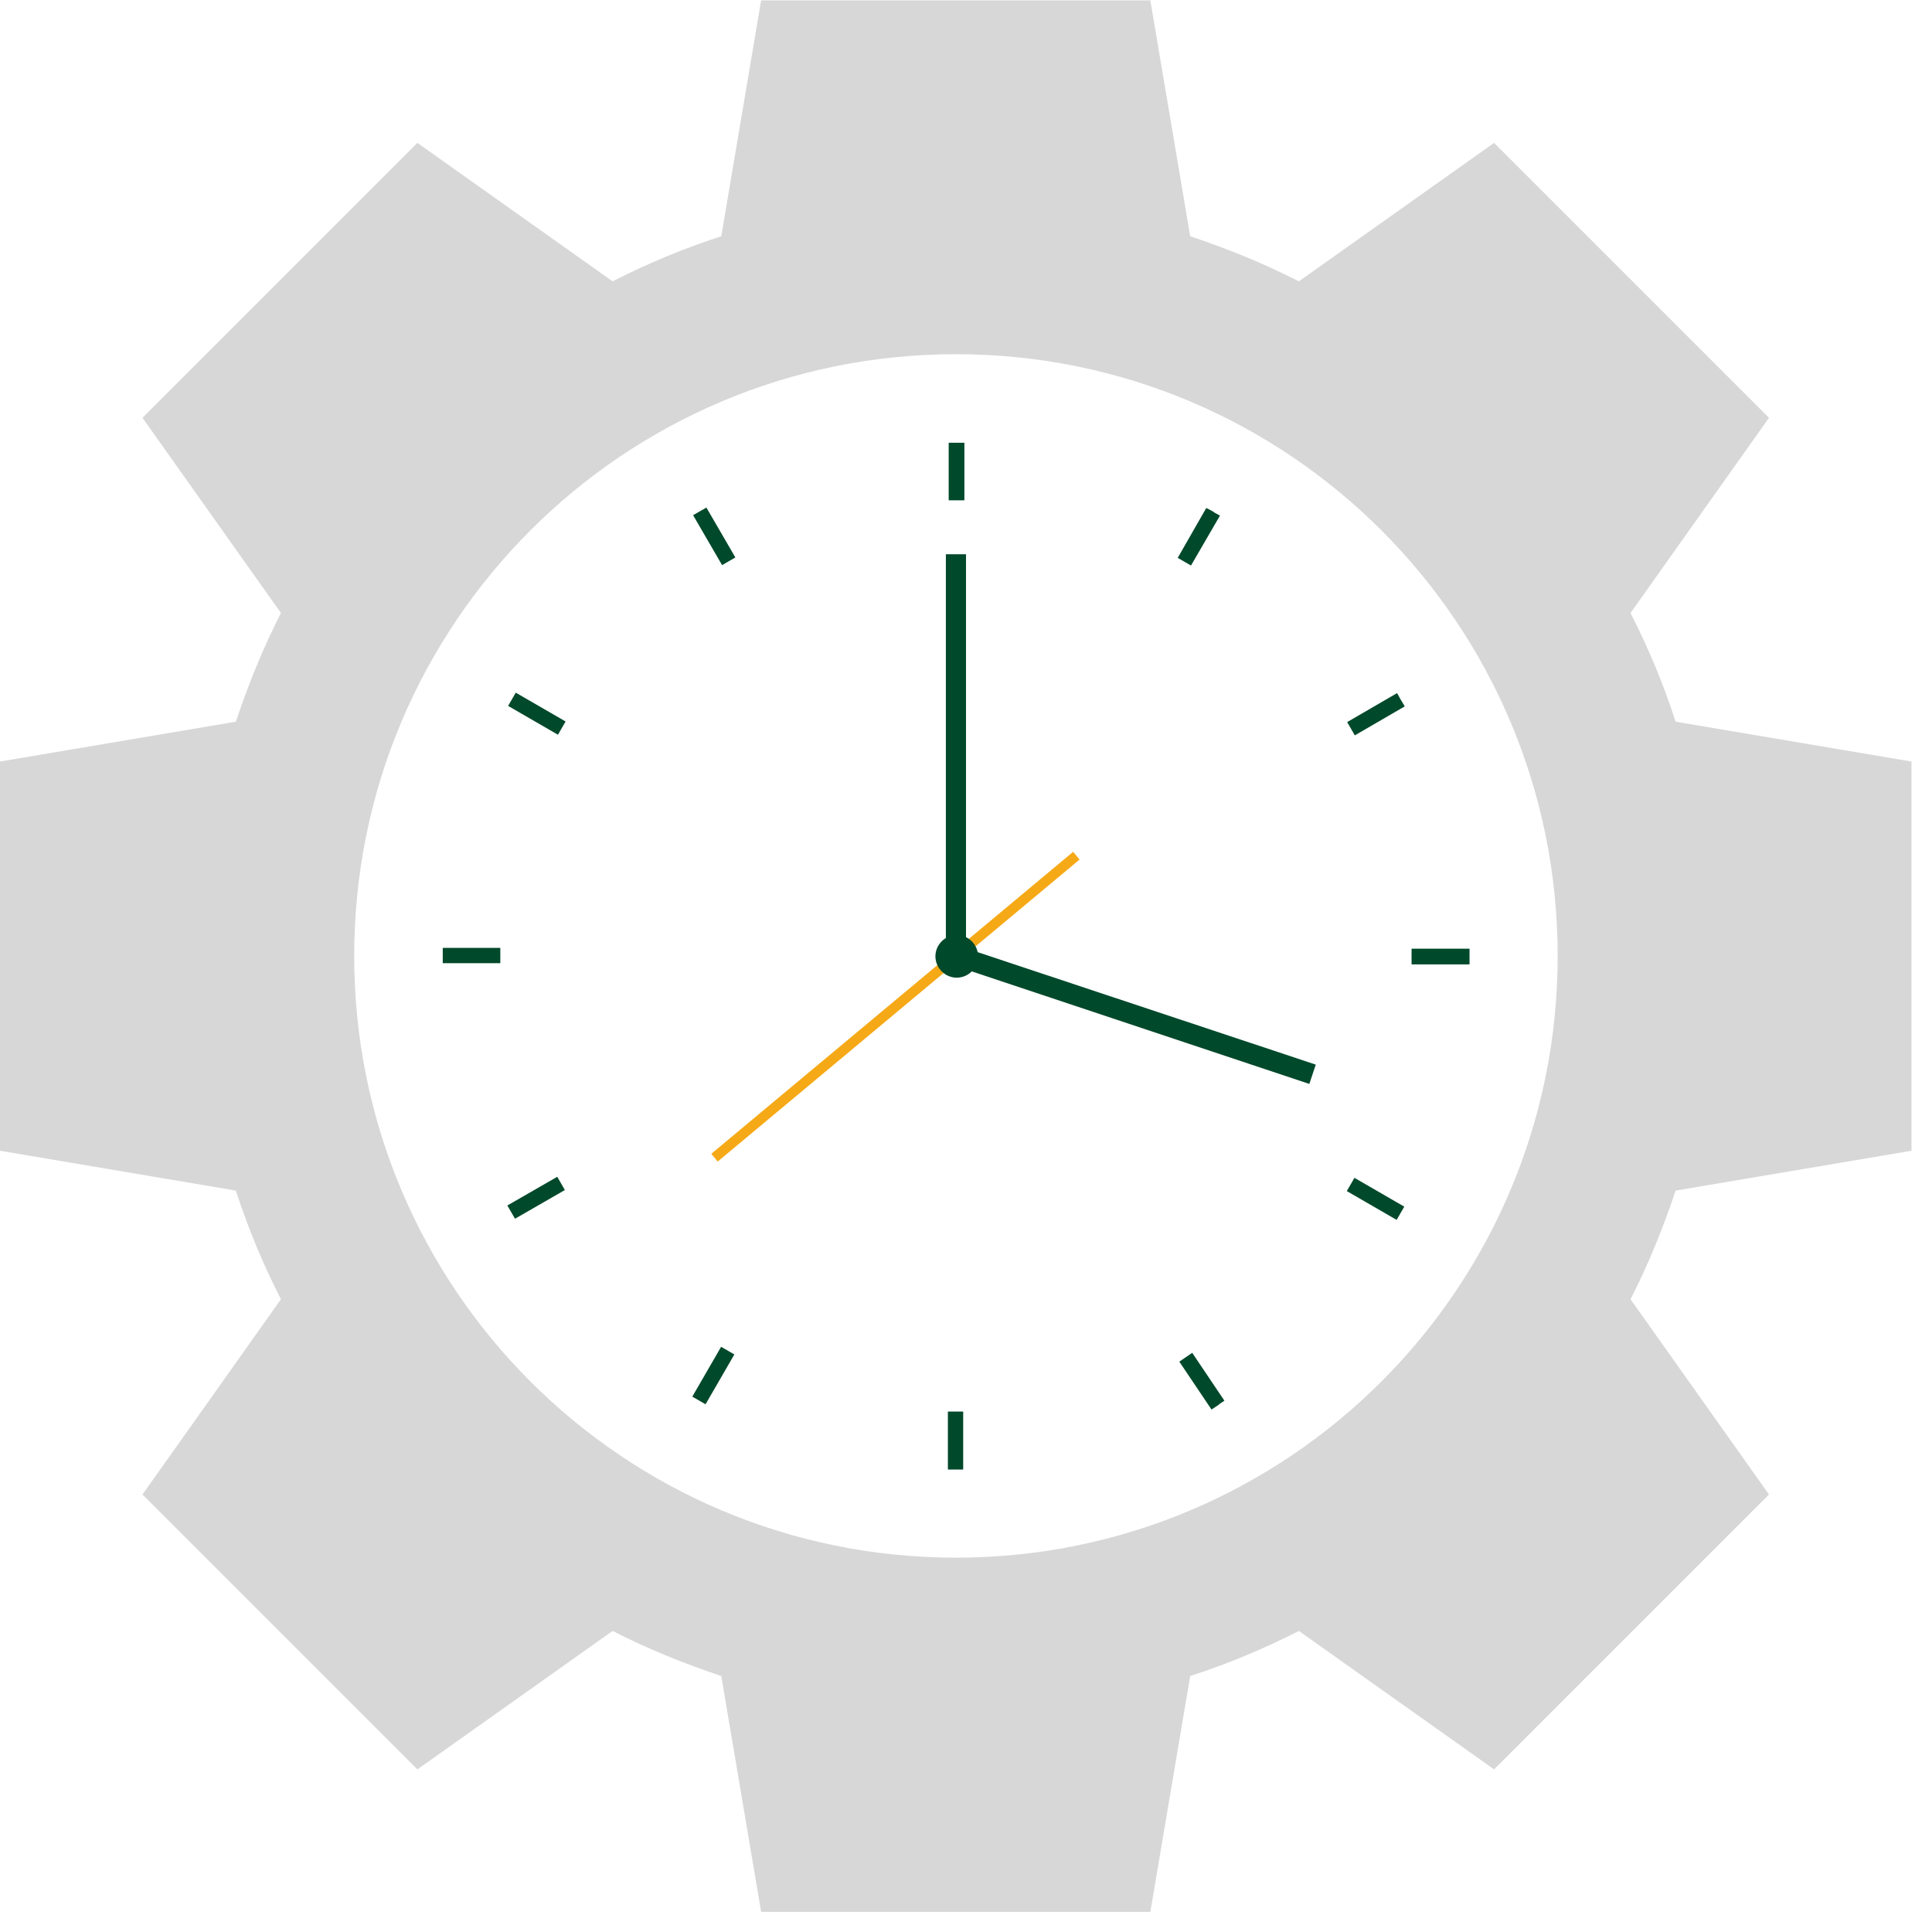 <svg width="48" height="48" viewBox="0 0 48 48" fill="none" xmlns="http://www.w3.org/2000/svg">
<g clip-path="url(#clip0_124_882)">
<path d="M5.86 29.58C6.16 30.51 6.54 31.42 6.98 32.28L3.54 37.13L10.37 43.96L15.22 40.52C16.08 40.96 16.99 41.33 17.92 41.64L18.91 47.5H28.58L29.57 41.64C30.5 41.34 31.41 40.96 32.27 40.52L37.12 43.96L43.95 37.13L40.51 32.28C40.95 31.42 41.32 30.51 41.63 29.58L47.49 28.59V18.92L41.63 17.93C41.33 17 40.95 16.09 40.51 15.23L43.95 10.38L37.12 3.55L32.27 6.99C31.41 6.55 30.5 6.18 29.57 5.87L28.58 0.01H18.91L17.92 5.87C16.99 6.17 16.08 6.55 15.22 6.99L10.37 3.55L3.54 10.38L6.98 15.23C6.54 16.09 6.17 17 5.86 17.93L0 18.92V28.59L5.86 29.58ZM8.8 23.75C8.8 15.49 15.49 8.8 23.75 8.8C32.01 8.8 38.7 15.49 38.7 23.75C38.7 32.01 32.01 38.7 23.75 38.7C15.49 38.7 8.8 32.01 8.8 23.75Z" fill="#D7D7D7"/>
<path d="M26.662 21.163L17.672 28.666L17.832 28.858L26.822 21.355L26.662 21.163Z" fill="#F6A916"/>
<path d="M32.53 26.93L23.5 23.92V13.77H24V23.56L32.69 26.45L32.53 26.93Z" fill="#00492B"/>
<path d="M23.77 24.29C23.48 24.29 23.24 24.05 23.24 23.76C23.24 23.47 23.48 23.23 23.77 23.23C24.06 23.23 24.3 23.47 24.3 23.76C24.3 24.05 24.06 24.29 23.77 24.29Z" fill="#00492B"/>
<path d="M13.845 29.237L12.605 29.95L12.795 30.279L14.034 29.566L13.845 29.237Z" fill="#00492B"/>
<path d="M33.66 18.27L33.47 17.94L34.71 17.22L34.81 17.4L34.83 17.43L34.9 17.55L33.66 18.27Z" fill="#00492B"/>
<path d="M23.55 35.07H23.93V36.51H23.78H23.69H23.55V35.07Z" fill="#00492B"/>
<path d="M23.57 11H23.72H23.81H23.96V12.43H23.57V11Z" fill="#00492B"/>
<path d="M17.916 33.461L17.2 34.699L17.529 34.889L18.245 33.651L17.916 33.461Z" fill="#00492B"/>
<path d="M29.59 14.05L29.26 13.86L29.97 12.62L30.14 12.71L30.18 12.74L30.31 12.81L29.59 14.05Z" fill="#00492B"/>
<path d="M30.42 34.8L30.3 34.88L30.28 34.9L30.1 35.02L29.3 33.83L29.62 33.61L30.42 34.8Z" fill="#00492B"/>
<path d="M17.22 12.8L17.41 12.69L17.43 12.68L17.55 12.61L18.27 13.85L17.94 14.04L17.22 12.8Z" fill="#00492B"/>
<path d="M35.07 23.96V23.57H36.51V23.72V23.77V23.96H35.07Z" fill="#00492B"/>
<path d="M12.43 23.55V23.93H11V23.78V23.69V23.55H12.43Z" fill="#00492B"/>
<path d="M33.651 29.263L33.461 29.592L34.699 30.308L34.889 29.979L33.651 29.263Z" fill="#00492B"/>
<path d="M12.814 17.209L12.624 17.538L13.862 18.254L14.052 17.925L12.814 17.209Z" fill="#00492B"/>
</g>
<defs>
<clipPath id="clip0_124_882">
<rect width="47.51" height="47.51" fill="white"/>
</clipPath>
</defs>
</svg>
